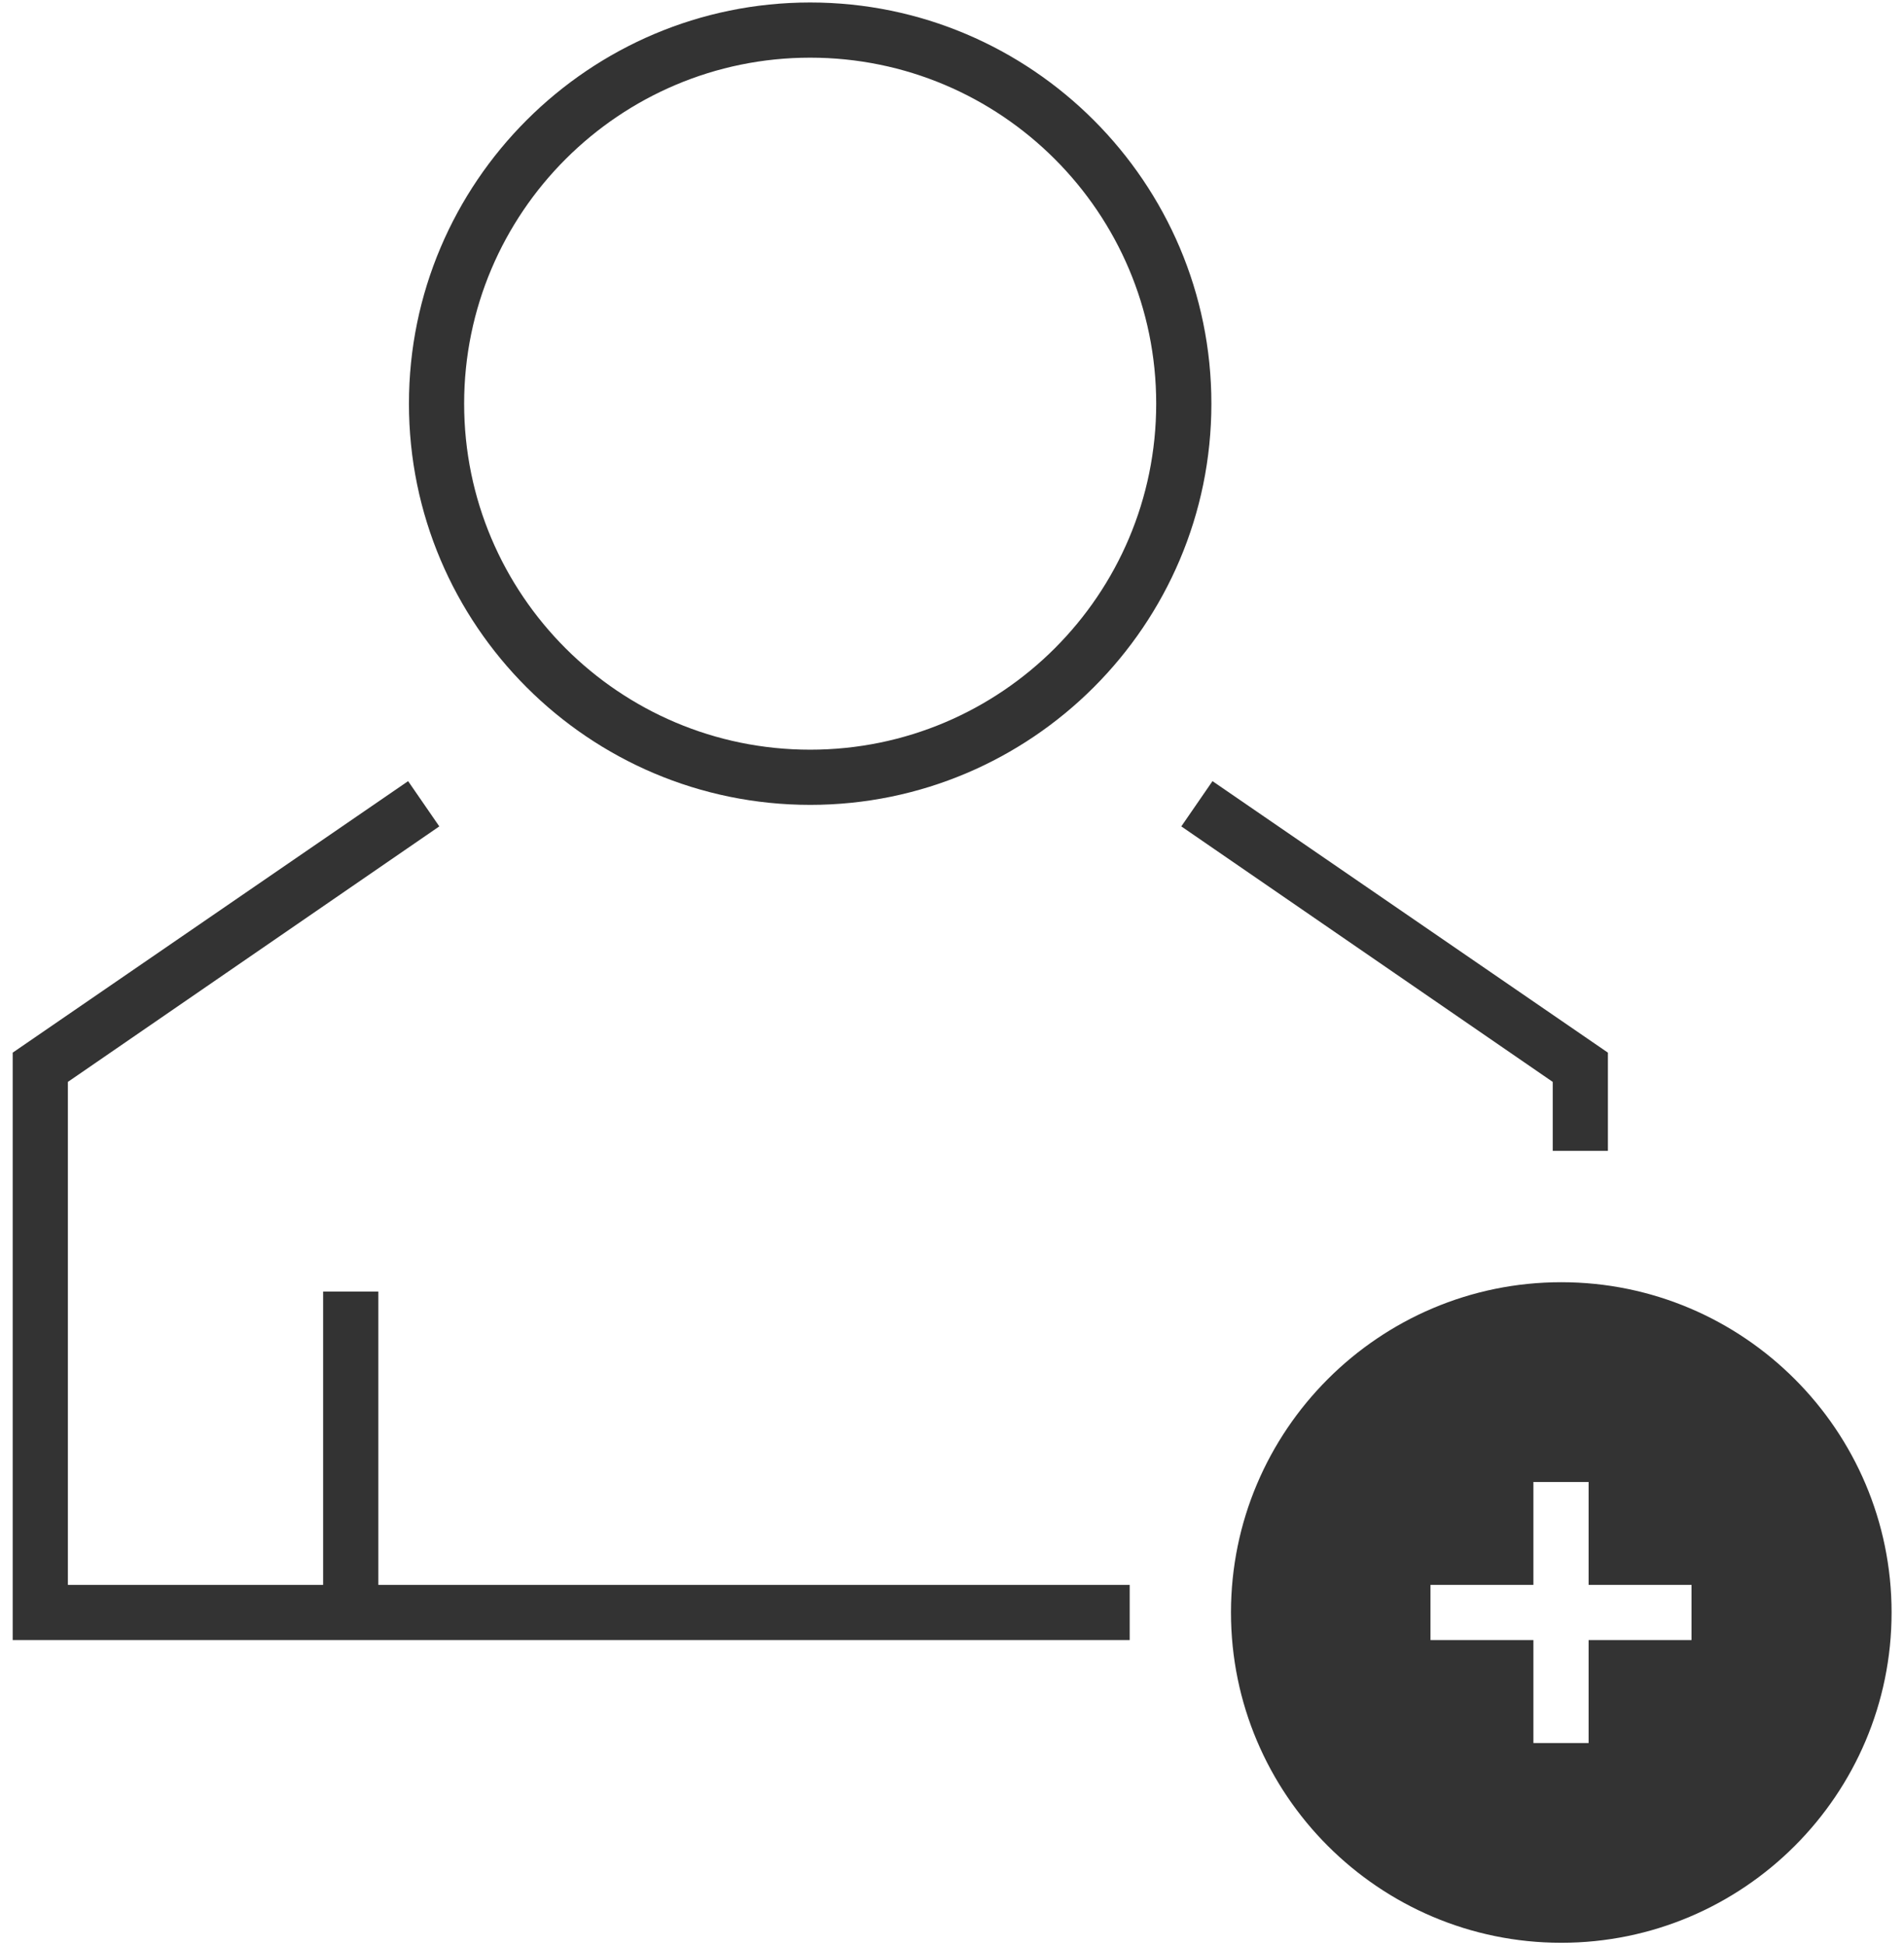 <?xml version="1.0" encoding="UTF-8"?> <svg xmlns="http://www.w3.org/2000/svg" id="Notes" viewBox="0 0 69 70.5"><defs><style> .cls-1 { fill: #333; stroke-width: 0px; } </style></defs><path class="cls-1" d="M29.36,29.17c-8.02,0-14.54-6.52-14.54-14.54S21.35.09,29.36.09s14.54,6.52,14.54,14.54-6.52,14.54-14.54,14.54ZM29.36,2.09c-6.91,0-12.54,5.62-12.54,12.54s5.62,12.54,12.54,12.54,12.54-5.62,12.54-12.54-5.62-12.54-12.54-12.54Z"></path><rect class="cls-1" x="11.71" y="46.81" width="2" height="11.63"></rect><g><polygon class="cls-1" points="40.94 59.44 .46 59.44 .46 38.15 14.79 28.31 15.92 29.95 2.46 39.21 2.46 57.44 40.94 57.44 40.94 59.44"></polygon><polygon class="cls-1" points="58.27 41.71 56.27 41.71 56.27 39.21 42.81 29.95 43.94 28.31 58.27 38.15 58.27 41.71"></polygon></g><path class="cls-1" d="M56.58,46.47c-6.6,0-11.97,5.37-11.97,11.97s5.37,11.97,11.97,11.97,11.97-5.37,11.97-11.97-5.37-11.97-11.97-11.97ZM61.3,59.44h-3.73v3.73h-2v-3.73h-3.73v-2h3.73v-3.73h2v3.73h3.73v2Z"></path></svg> 